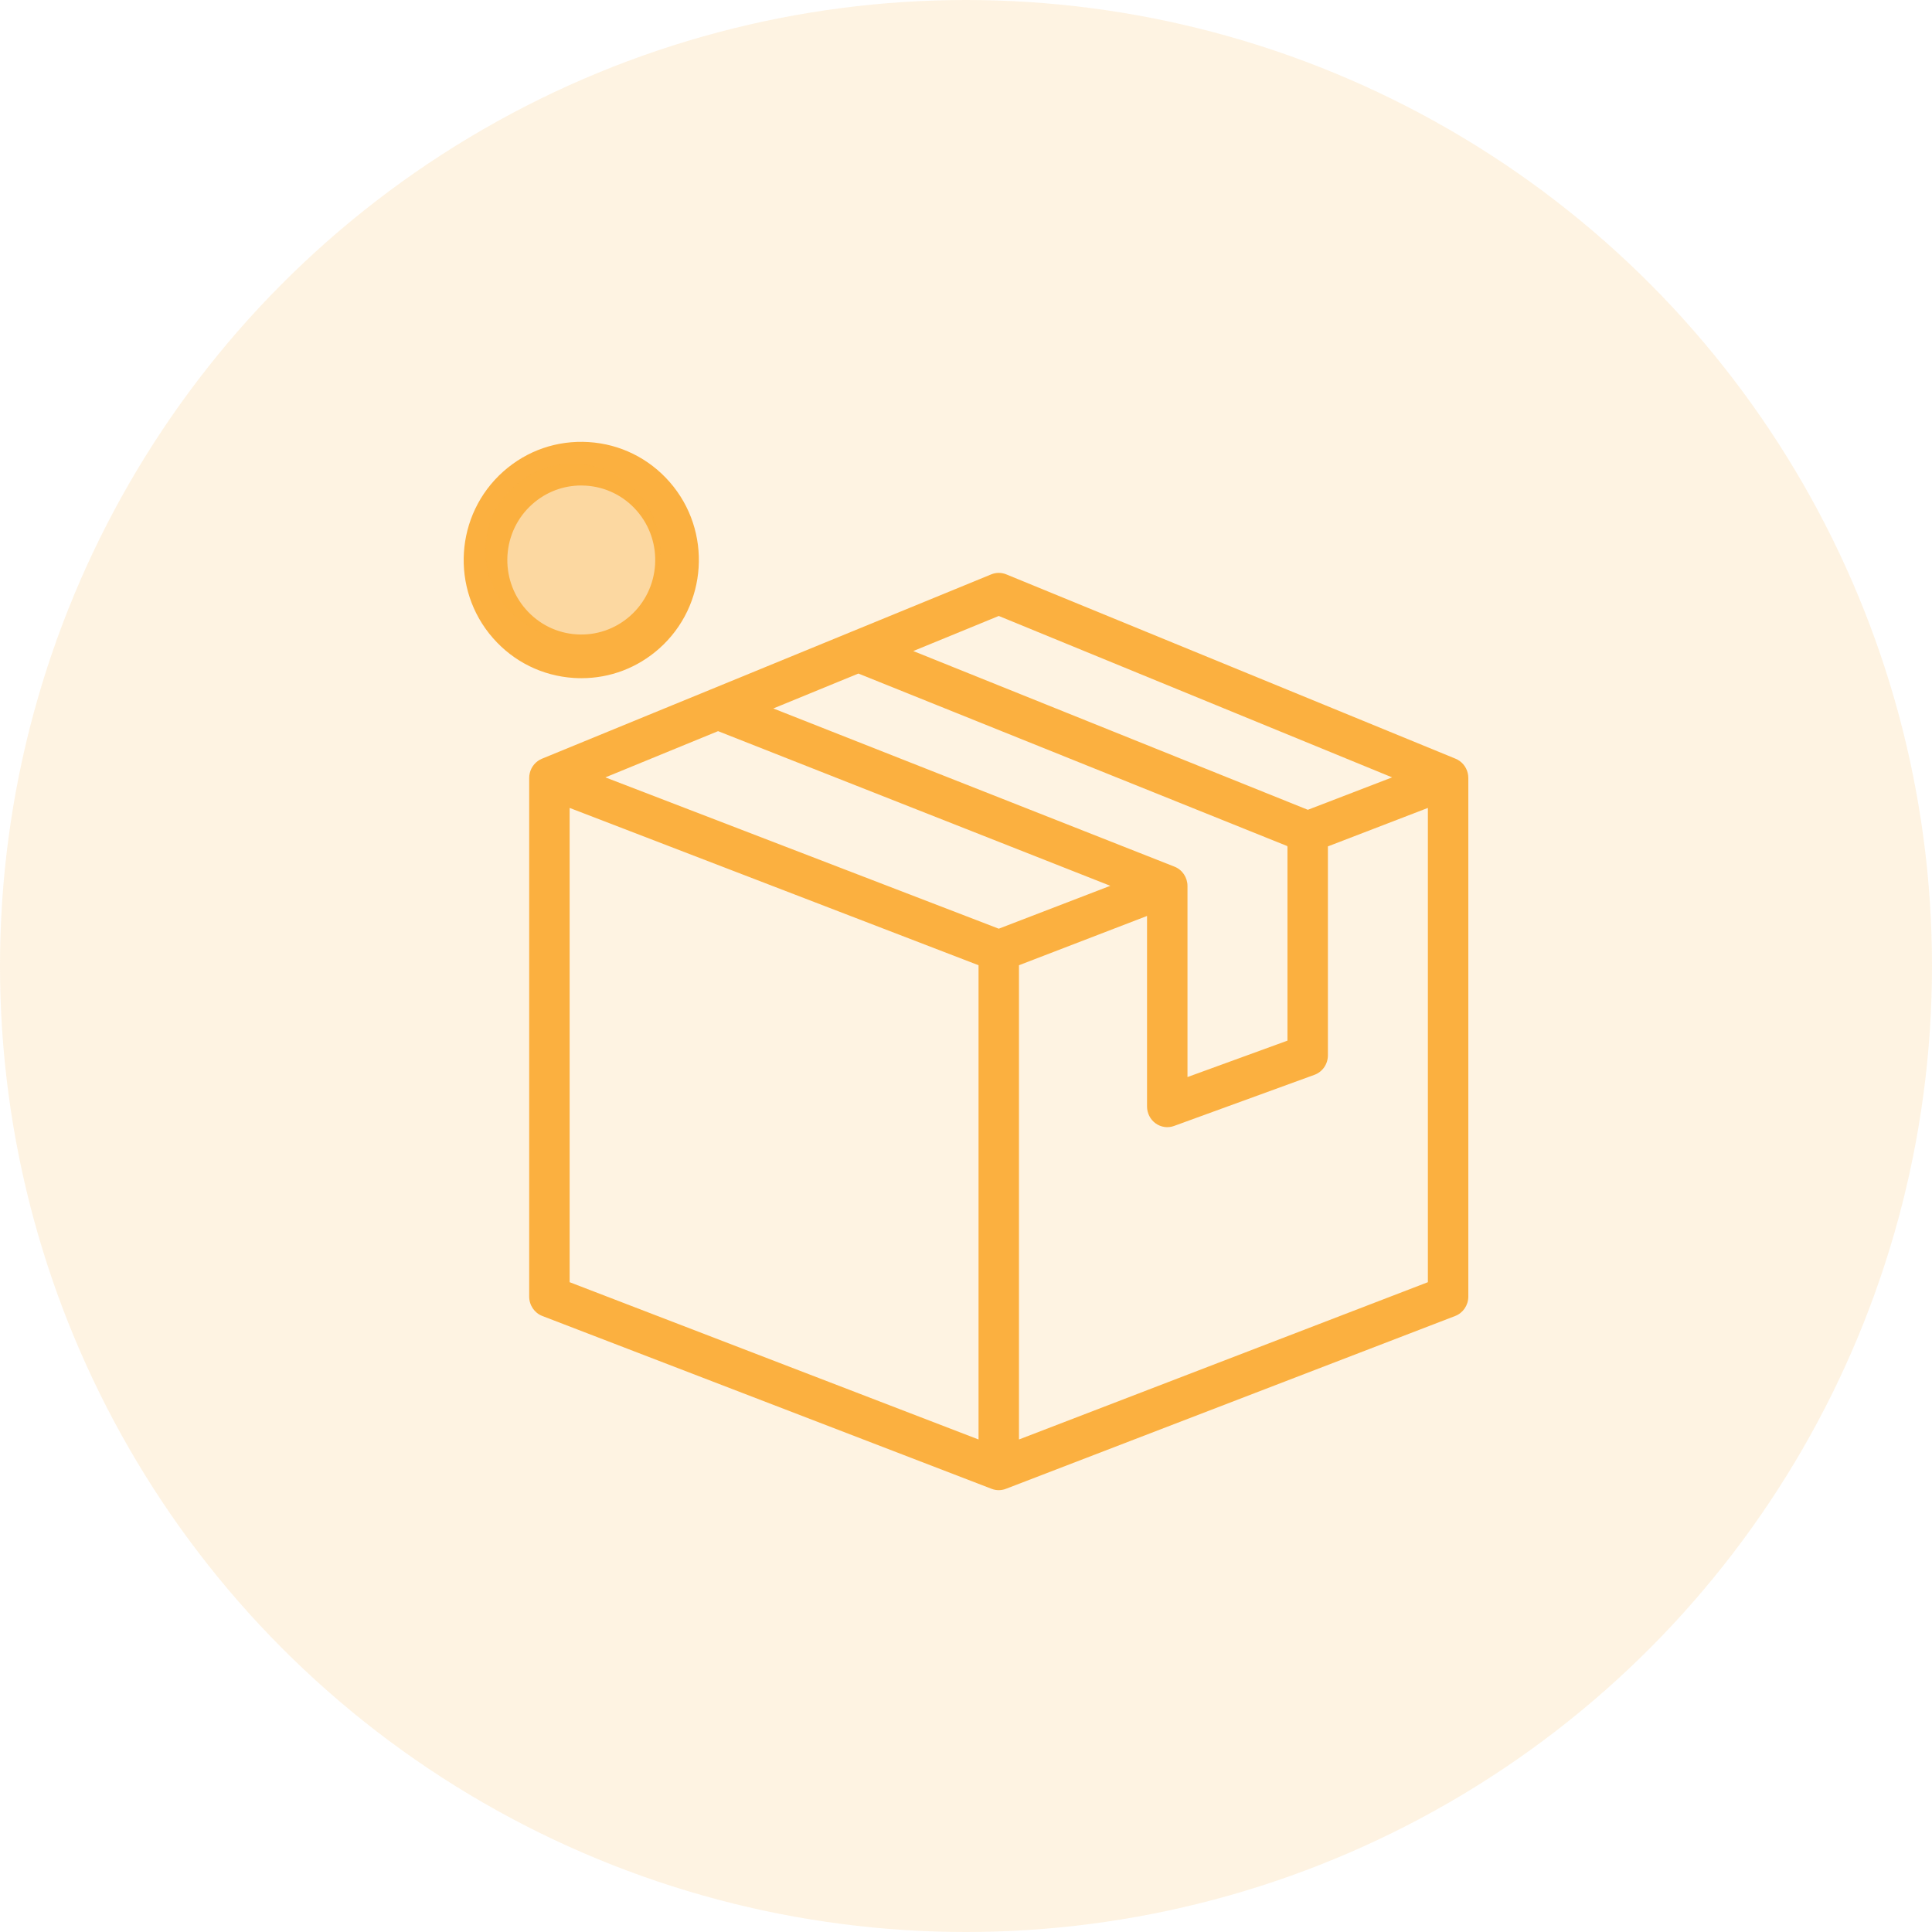 <svg width="100" height="100" viewBox="0 0 100 100" fill="none" xmlns="http://www.w3.org/2000/svg">
<circle opacity="0.15" cx="50" cy="50" r="50" fill="#FBB040"/>
<path fill-rule="evenodd" clip-rule="evenodd" d="M51.307 29.729C51.556 29.627 51.835 29.627 52.084 29.729L75.337 39.27C75.411 39.3 75.482 39.339 75.549 39.387C75.832 39.587 76 39.917 76 40.269V67.11C76 67.557 75.729 67.958 75.321 68.115L52.068 77.06C51.832 77.152 51.569 77.155 51.328 77.062L28.07 68.115C27.662 67.958 27.391 67.557 27.391 67.11V40.269C27.391 39.917 27.559 39.587 27.842 39.387C27.909 39.339 27.98 39.3 28.054 39.27L33.863 36.886L36.771 35.694L39.678 34.501L42.585 33.308L44.039 32.711L45.492 32.115L51.307 29.729ZM52.742 74.507L73.907 66.366V41.818L68.732 43.809V54.621C68.732 55.076 68.453 55.481 68.035 55.633L60.767 58.28C60.447 58.397 60.091 58.346 59.813 58.145C59.536 57.944 59.37 57.617 59.37 57.268V47.41L52.742 49.96V74.507ZM51.696 48.069L57.469 45.849L37.167 37.844L34.641 38.88L31.334 40.237L51.696 48.069ZM66.624 43.791L66.639 43.831V53.863L61.464 55.748V45.861C61.464 45.417 61.197 45.018 60.793 44.859L40.026 36.67L40.455 36.494L43.362 35.301L44.431 34.863L66.624 43.791ZM67.694 41.915L72.056 40.237L51.696 31.882L47.27 33.698L67.694 41.915ZM29.484 41.818V66.366L50.649 74.507V49.96L29.484 41.818Z" fill="#FBB040"/>
<path d="M29.704 35.091C29.835 35.099 29.966 35.103 30.095 35.103C31.578 35.103 32.993 34.568 34.114 33.574C36.63 31.346 36.875 27.475 34.659 24.946C33.583 23.718 32.095 22.984 30.47 22.882C28.838 22.78 27.28 23.317 26.059 24.398C23.543 26.627 23.299 30.497 25.515 33.026C26.59 34.254 28.078 34.987 29.704 35.091ZM27.558 26.09C28.263 25.465 29.151 25.129 30.081 25.129C30.163 25.129 30.245 25.132 30.327 25.137C31.347 25.202 32.282 25.662 32.958 26.434C34.357 28.032 34.203 30.476 32.615 31.882C31.848 32.561 30.861 32.899 29.847 32.835C28.826 32.771 27.892 32.309 27.216 31.538C25.816 29.94 25.97 27.496 27.558 26.09Z" fill="#FBB040"/>
<circle opacity="0.4" cx="29.652" cy="28.522" r="4.522" fill="#FBB040"/>
</svg>
